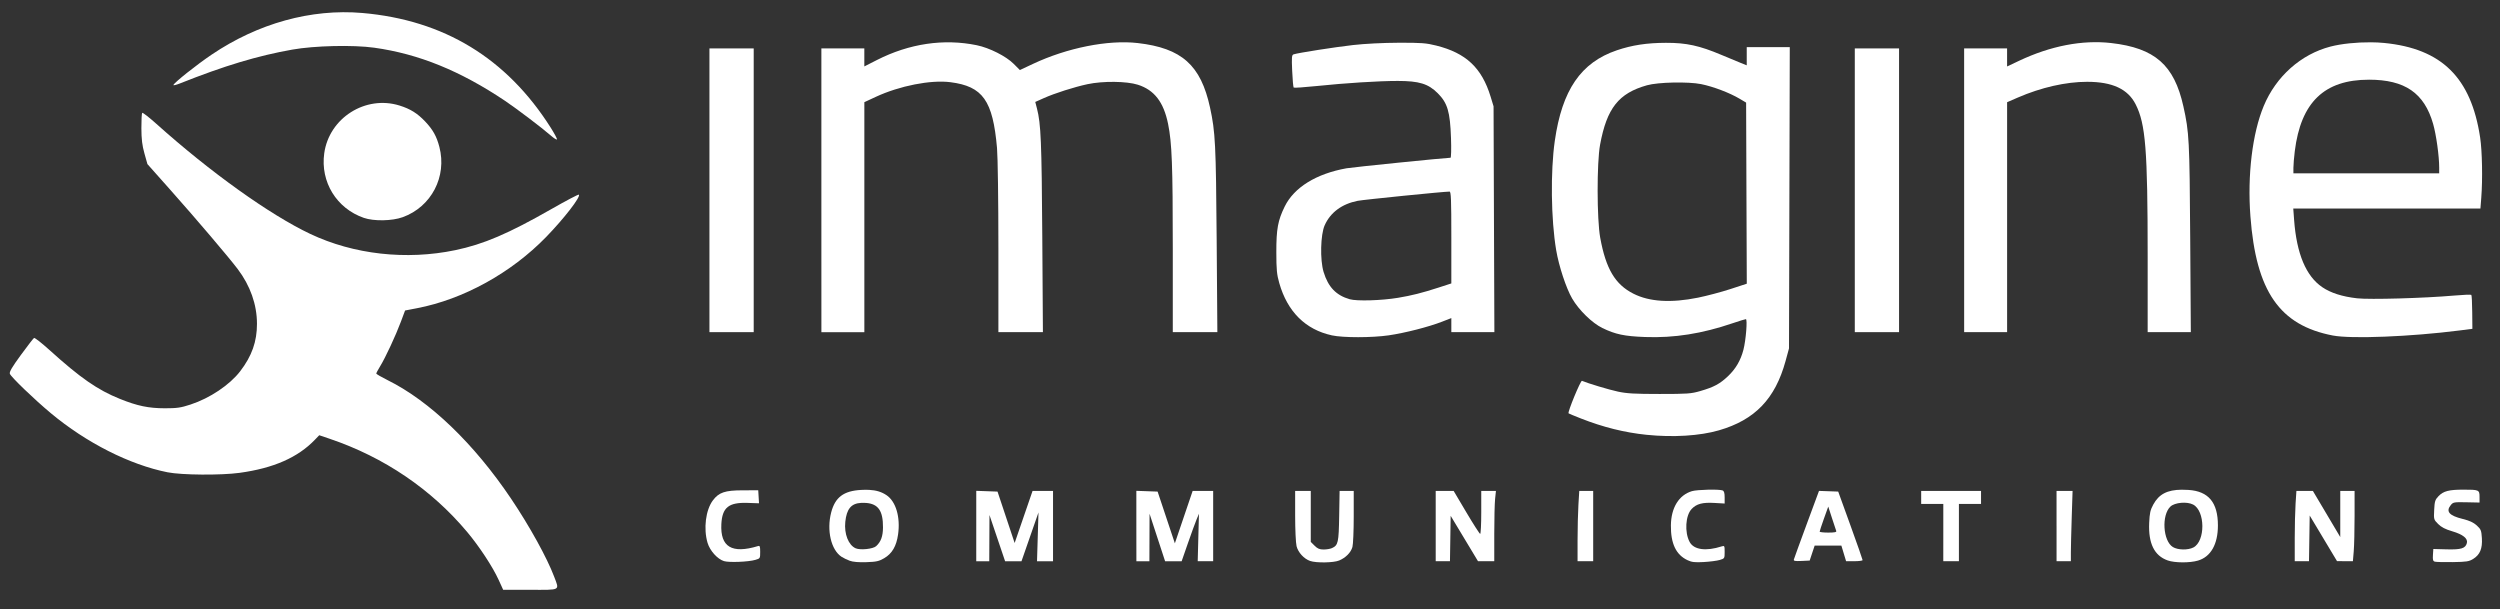 <?xml version="1.0" encoding="UTF-8" standalone="no"?>
<svg xmlns="http://www.w3.org/2000/svg" version="1.1" id="main-site-logo" width="256" height="62.4" viewBox="0 0 256 62.4">
  <rect x="0" y="0" width="256" height="62.4" fill="#333333" stroke="none"/>
  <defs id="defs6" />
  <g id="name-second">
    <path
       style="fill:#ffffff;stroke-width:1"
       d="m 74.141,57.461 c -0.676,-0.209 -1.446,-1.065 -1.687,-1.875 -0.431,-1.451 -0.189,-3.372 0.547,-4.349 0.614,-0.816 1.235,-1.025 3.044,-1.029 l 1.599,-0.003 0.039,0.666 0.039,0.666 -1.172,-0.04 c -1.936,-0.066 -2.597,0.47 -2.684,2.174 -0.118,2.34 1.077,3.058 3.744,2.25 0.201,-0.061 0.233,0.023 0.233,0.598 0,0.659 -0.008,0.671 -0.5,0.813 -0.719,0.208 -2.69,0.285 -3.204,0.127 z"
       id="path1085" />
    <path
       style="fill:#ffffff;stroke-width:1"
       d="m 88.99,50.162 c -0.248,-0.012 -0.518,-0.01 -0.816,0.006 -1.787,0.098 -2.656,0.751 -3.061,2.303 -0.479,1.839 -0.011,3.842 1.062,4.545 0.184,0.121 0.56,0.302 0.834,0.404 0.329,0.122 0.908,0.173 1.703,0.146 1.032,-0.034 1.297,-0.094 1.83,-0.406 0.808,-0.474 1.25,-1.231 1.42,-2.43 0.251,-1.772 -0.219,-3.373 -1.178,-4.02 -0.503,-0.339 -1.05,-0.511 -1.795,-0.549 z m -0.807,1.33 c 0.147,-0.008 0.306,-0.006 0.477,0.006 1.271,0.092 1.769,0.801 1.758,2.508 -0.005,0.916 -0.212,1.477 -0.703,1.922 -0.32,0.289 -1.61,0.425 -2.09,0.219 -0.741,-0.318 -1.195,-1.476 -1.066,-2.713 0.136,-1.312 0.597,-1.885 1.625,-1.941 z"
       id="path1083" />
    <path
       style="fill:#ffffff;stroke-width:1"
       d="m 134.155,57.442 c -0.629,-0.219 -1.225,-0.869 -1.387,-1.512 -0.08,-0.318 -0.145,-1.721 -0.145,-3.118 v -2.54 h 0.8 0.8 v 2.609 2.609 l 0.39,0.39 c 0.302,0.302 0.511,0.39 0.927,0.39 0.295,0 0.678,-0.064 0.85,-0.143 0.637,-0.29 0.696,-0.552 0.742,-3.289 l 0.043,-2.566 h 0.723 0.723 v 2.632 c 0,1.448 -0.06,2.846 -0.132,3.106 -0.158,0.567 -0.683,1.101 -1.362,1.385 -0.568,0.237 -2.341,0.265 -2.97,0.047 z"
       id="path1079" />
    <path
       style="fill:#ffffff;stroke-width:1"
       d="m 172.796,57.359 c -1.171,-0.551 -1.717,-1.697 -1.696,-3.561 0.019,-1.806 0.817,-3.104 2.153,-3.504 0.539,-0.161 2.775,-0.214 3.14,-0.074 0.151,0.058 0.211,0.259 0.211,0.711 v 0.63 l -1.049,-0.061 c -1.218,-0.071 -1.825,0.09 -2.328,0.615 -0.635,0.663 -0.742,2.384 -0.209,3.379 0.43,0.804 1.663,0.974 3.286,0.454 0.284,-0.091 0.3,-0.061 0.3,0.573 0,0.658 -0.009,0.672 -0.5,0.818 -0.275,0.082 -1.01,0.177 -1.633,0.212 -0.931,0.052 -1.23,0.018 -1.675,-0.192 z"
       id="path1077" />
    <path
       style="fill:#ffffff;stroke-width:1"
       d="m 223.412,50.146 c -1.497,0.012 -2.339,0.463 -2.914,1.516 -0.307,0.563 -0.377,0.877 -0.422,1.889 -0.093,2.098 0.525,3.351 1.893,3.836 0.727,0.258 2.267,0.266 3.109,0.016 1.31,-0.389 2.037,-1.674 2.037,-3.598 0,-2.348 -0.958,-3.503 -3.02,-3.637 -0.242,-0.016 -0.47,-0.023 -0.684,-0.021 z m -0.068,1.342 c 0.445,-0.039 0.913,0.015 1.229,0.178 1.25,0.646 1.271,3.752 0.029,4.395 -0.558,0.288 -1.588,0.268 -2.098,-0.043 -1.022,-0.623 -1.181,-3.273 -0.25,-4.148 0.224,-0.21 0.645,-0.342 1.09,-0.381 z"
       id="path1075" />
    <path
       style="fill:#ffffff;stroke-width:1"
       d="m 249.333,57.516 c -0.195,-0.056 -0.233,-0.185 -0.2,-0.684 l 0.04,-0.615 1.373,0.037 c 1.481,0.04 1.919,-0.097 2.063,-0.647 0.12,-0.461 -0.401,-0.879 -1.495,-1.201 -0.716,-0.21 -1.117,-0.418 -1.447,-0.747 -0.45,-0.45 -0.456,-0.469 -0.406,-1.448 0.044,-0.88 0.094,-1.038 0.44,-1.399 0.503,-0.525 1.057,-0.67 2.56,-0.671 1.585,-10e-4 1.644,0.025 1.644,0.741 v 0.58 l -1.344,-0.028 c -1.268,-0.026 -1.358,-0.01 -1.599,0.287 -0.532,0.655 -0.168,1.08 1.216,1.419 0.704,0.173 1.106,0.359 1.444,0.668 0.426,0.391 0.473,0.507 0.523,1.295 0.068,1.069 -0.195,1.701 -0.888,2.131 -0.427,0.265 -0.68,0.305 -2.085,0.326 -0.88,0.013 -1.707,-0.007 -1.839,-0.044 z"
       id="path1071" />
    <path
       style="fill:#ffffff;stroke-width:1"
       d="m 99.969,53.865 v -3.604 l 1.089,0.039 1.089,0.039 0.877,2.632 0.877,2.632 0.916,-2.665 0.917,-2.665 h 1.049 1.049 v 3.599 3.598 h -0.82 -0.82 l 0.075,-2.499 0.075,-2.499 -0.87,2.499 -0.87,2.499 h -0.839 -0.839 l -0.8,-2.366 -0.8,-2.366 -0.011,2.366 -0.011,2.366 h -0.666 -0.666 z"
       id="path1069" />
    <path
       style="fill:#ffffff;stroke-width:1"
       d="m 116.362,53.865 v -3.604 l 1.089,0.039 1.089,0.039 0.883,2.649 0.883,2.649 0.91,-2.682 0.91,-2.682 h 1.051 1.051 v 3.599 3.598 h -0.791 -0.791 l 0.063,-2.432 0.063,-2.432 -0.249,0.6 c -0.137,0.33 -0.535,1.424 -0.886,2.432 l -0.637,1.833 h -0.847 -0.847 l -0.796,-2.432 -0.796,-2.432 -0.008,2.432 -0.008,2.432 h -0.666 -0.666 z"
       id="path1067" />
    <path
       style="fill:#ffffff;stroke-width:1"
       d="m 147.016,53.87 v -3.599 h 0.919 0.919 l 1.303,2.199 c 0.717,1.209 1.353,2.199 1.413,2.199 0.06,0 0.11,-0.99 0.11,-2.199 v -2.199 h 0.752 0.752 l -0.086,0.819 c -0.047,0.451 -0.086,2.07 -0.086,3.599 v 2.779 l -0.833,-3.46e-4 -0.833,-3.47e-4 -1.399,-2.324 -1.399,-2.324 -0.036,2.325 -0.036,2.324 h -0.73 -0.73 v -3.598 z"
       id="path1065" />
    <path
       style="fill:#ffffff;stroke-width:1"
       d="m 161.543,55.291 c 0,-1.198 0.039,-2.817 0.087,-3.598 l 0.087,-1.42 h 0.713 0.713 v 3.598 3.598 h -0.8 -0.8 v -2.178 z"
       id="path1063" />
    <path
       style="fill:#ffffff;stroke-width:1"
       d="M 186.266,50.268 185,53.691 c -0.696,1.884 -1.285,3.509 -1.311,3.609 -0.035,0.143 0.137,0.172 0.789,0.141 l 0.834,-0.039 0.254,-0.766 0.256,-0.768 h 1.367 1.367 l 0.242,0.801 0.242,0.799 h 0.846 c 0.465,0 0.844,-0.051 0.844,-0.113 0,-0.063 -0.561,-1.666 -1.248,-3.564 l -1.25,-3.453 -0.982,-0.035 z m 0.947,1.607 0.377,1.164 c 0.208,0.64 0.407,1.24 0.441,1.332 0.046,0.123 -0.169,0.166 -0.818,0.166 -0.484,0 -0.879,-0.045 -0.879,-0.1 8e-5,-0.055 0.198,-0.655 0.439,-1.332 z"
       id="path1061" />
    <path
       style="fill:#ffffff;stroke-width:1"
       d="m 198.994,54.537 v -2.932 h -1.133 -1.133 v -0.666 -0.666 h 3.065 3.065 v 0.666 0.666 h -1.133 -1.133 v 2.932 2.932 h -0.8 -0.8 z"
       id="path1057" />
    <path
       style="fill:#ffffff;stroke-width:1"
       d="m 210.59,53.87 v -3.598 h 0.821 0.821 l -0.087,2.699 c -0.048,1.484 -0.088,3.104 -0.088,3.598 v 0.9 h -0.733 -0.733 v -3.599 z"
       id="path1055" />
    <path
       style="fill:#ffffff;stroke-width:1"
       d="m 234.98,55.17 c 0,-1.264 0.04,-2.884 0.087,-3.599 l 0.086,-1.299 h 0.843 0.843 l 1.402,2.362 1.402,2.362 v -2.362 -2.362 h 0.733 0.733 v 2.579 c 0,1.418 -0.039,3.038 -0.086,3.599 l -0.086,1.02 -0.813,-0.005 -0.813,-0.005 -1.399,-2.335 -1.399,-2.335 -0.036,2.34 -0.036,2.34 h -0.73 -0.73 v -2.299 z"
       id="path1053" />
  </g>
  <g id="name-first">
    <path
       style="fill:#ffffff;stroke-width:1"
       d="m 170.605,4.385 c -1.965,0.004 -3.483,0.235 -5.049,0.768 -3.676,1.25 -5.6,4.062 -6.344,9.271 -0.45,3.153 -0.389,8.046 0.141,11.191 0.276,1.638 1.021,3.895 1.637,4.955 0.688,1.184 2.045,2.507 3.094,3.018 1.333,0.649 2.262,0.845 4.373,0.922 2.994,0.109 5.82,-0.338 9.004,-1.424 0.655,-0.223 1.248,-0.406 1.318,-0.406 0.175,0 7.1e-4,2.17 -0.252,3.141 -0.283,1.087 -0.791,1.955 -1.588,2.709 -0.825,0.781 -1.44,1.111 -2.824,1.512 -0.952,0.276 -1.316,0.301 -4.176,0.301 -2.53,-1.4e-4 -3.349,-0.046 -4.262,-0.242 -0.926,-0.199 -3.055,-0.838 -3.682,-1.104 -0.14,-0.059 -1.493,3.223 -1.373,3.33 0.03,0.026 0.594,0.262 1.254,0.521 2.275,0.896 4.479,1.445 6.73,1.676 2.727,0.279 5.456,0.11 7.418,-0.459 3.68,-1.066 5.753,-3.221 6.814,-7.08 l 0.357,-1.307 0.039,-15.426 0.039,-15.428 h -2.203 -2.203 v 0.932 0.934 l -0.633,-0.254 c -0.348,-0.14 -1.228,-0.506 -1.955,-0.812 -2.252,-0.951 -3.586,-1.243 -5.676,-1.238 z m 0.752,4.068 c 1.08,-0.023 2.183,0.028 2.844,0.162 1.233,0.25 2.908,0.886 3.936,1.496 l 0.666,0.396 0.033,9.273 0.035,9.271 -1.678,0.549 c -0.923,0.302 -2.415,0.698 -3.316,0.881 -2.768,0.56 -4.973,0.425 -6.613,-0.406 -1.876,-0.951 -2.82,-2.54 -3.402,-5.729 -0.346,-1.894 -0.354,-7.688 -0.014,-9.527 0.692,-3.742 1.897,-5.269 4.805,-6.088 0.568,-0.16 1.625,-0.256 2.705,-0.279 z"
       id="path1051" />
    <path
       style="fill:#ffffff;stroke-width:1"
       d="m 143.217,4.377 c -1.584,0.005 -3.476,0.101 -4.664,0.236 -1.869,0.212 -5.589,0.794 -6.084,0.951 -0.194,0.062 -0.212,0.262 -0.15,1.697 0.039,0.895 0.108,1.664 0.154,1.707 0.046,0.043 1.094,-0.028 2.33,-0.156 2.994,-0.311 6.36,-0.523 8.32,-0.523 2.196,0 3.13,0.287 4.102,1.258 1.001,1.001 1.265,1.89 1.357,4.574 0.039,1.141 0.017,2.033 -0.049,2.033 -0.508,0.003 -10.022,0.966 -10.646,1.078 -3.108,0.558 -5.373,1.958 -6.334,3.918 -0.699,1.424 -0.86,2.304 -0.857,4.666 0.002,1.798 0.051,2.295 0.301,3.172 0.837,2.932 2.685,4.766 5.396,5.355 1.134,0.247 4.096,0.245 5.809,-0.004 1.66,-0.241 4.08,-0.86 5.447,-1.391 l 0.967,-0.375 v 0.719 0.719 h 2.203 2.205 l -0.043,-11.561 -0.041,-11.562 -0.305,-0.998 c -0.902,-2.948 -2.517,-4.462 -5.568,-5.225 -1.034,-0.258 -1.522,-0.296 -3.85,-0.289 z m 5.215,15.242 c 0.153,0 0.184,0.791 0.184,4.701 v 4.703 l -1.299,0.422 c -1.688,0.547 -2.772,0.82 -4.166,1.051 -1.691,0.28 -4.207,0.355 -4.938,0.146 -1.394,-0.398 -2.208,-1.248 -2.678,-2.795 -0.376,-1.239 -0.315,-3.827 0.113,-4.781 0.589,-1.312 1.758,-2.179 3.371,-2.5 0.608,-0.121 8.82,-0.947 9.412,-0.947 z"
       id="path1047" />
    <path
       style="fill:#ffffff;stroke-width:1"
       d="m 242.762,4.332 c -1.443,-0.011 -3.008,0.148 -4.117,0.436 -3.028,0.786 -5.578,3.054 -6.838,6.082 -1.167,2.804 -1.682,7.073 -1.365,11.299 0.576,7.681 2.988,11.165 8.449,12.209 1.888,0.361 7.94,0.12 12.949,-0.516 l 1.332,-0.17 -0.016,-1.699 c -0.008,-0.935 -0.048,-1.734 -0.092,-1.777 -0.043,-0.043 -0.852,-0.011 -1.795,0.072 -2.995,0.265 -8.62,0.424 -9.895,0.279 -1.522,-0.172 -2.696,-0.546 -3.566,-1.135 -1.672,-1.131 -2.634,-3.424 -2.891,-6.895 l -0.086,-1.166 h 9.584 9.582 l 0.086,-1.1 c 0.148,-1.895 0.093,-4.777 -0.115,-6.164 -0.924,-6.138 -3.935,-9.108 -9.826,-9.688 -0.432,-0.043 -0.9,-0.065 -1.381,-0.068 z m -0.186,3.828 c 3.689,1e-7 5.668,1.362 6.576,4.527 0.318,1.11 0.621,3.291 0.621,4.471 v 0.594 h -7.463 -7.465 v -0.57 c 0,-0.313 0.064,-1.078 0.141,-1.699 0.62,-5.006 3.022,-7.322 7.59,-7.322 z"
       id="path1043" />
    <path
       style="fill:#ffffff;stroke-width:1"
       d="M 72.647,19.485 V 4.958 h 2.266 2.266 V 19.485 34.012 h -2.266 -2.266 z"
       id="path1039" />
    <path
       style="fill:#ffffff;stroke-width:1"
       d="M 84.109,19.485 V 4.958 h 2.199 2.199 v 0.922 0.922 l 1.291,-0.657 c 3.31,-1.685 6.842,-2.208 10.221,-1.515 1.302,0.267 3.003,1.126 3.784,1.909 l 0.632,0.634 1.333,-0.627 c 3.507,-1.65 7.699,-2.485 10.729,-2.138 4.516,0.518 6.467,2.259 7.413,6.614 0.541,2.492 0.604,3.739 0.677,13.494 l 0.071,9.496 h -2.282 -2.282 v -8.563 c 0,-8.523 -0.088,-10.82 -0.482,-12.761 -0.454,-2.235 -1.409,-3.474 -3.094,-4.012 -1.147,-0.366 -3.578,-0.393 -5.152,-0.057 -1.36,0.29 -3.35,0.925 -4.477,1.428 l -0.878,0.392 0.175,0.676 c 0.404,1.556 0.481,3.409 0.544,13.069 l 0.064,9.829 h -2.279 -2.279 v -8.63 c 0,-4.913 -0.062,-9.317 -0.141,-10.225 -0.427,-4.87 -1.453,-6.317 -4.776,-6.742 -2.011,-0.257 -5.202,0.37 -7.634,1.5 l -1.175,0.546 v 11.776 11.776 h -2.199 -2.199 z"
       id="path1037" />
    <path
       style="fill:#ffffff;stroke-width:1"
       d="M 189.931,19.485 V 4.958 h 2.266 2.266 V 19.485 34.012 h -2.266 -2.266 z"
       id="path1035" />
    <path
       style="fill:#ffffff;stroke-width:1"
       d="M 201.127,19.485 V 4.958 h 2.199 2.199 v 0.924 0.924 l 1.233,-0.583 c 3.224,-1.525 6.484,-2.153 9.429,-1.815 4.474,0.513 6.448,2.244 7.39,6.48 0.595,2.675 0.634,3.426 0.7,13.494 l 0.063,9.629 h -2.21 -2.21 v -7.763 c 0,-10.919 -0.21,-13.553 -1.228,-15.558 -0.8,-1.576 -2.379,-2.311 -4.969,-2.312 -2.173,-10e-4 -4.712,0.576 -7.096,1.611 l -1.1,0.478 v 11.773 11.773 h -2.199 -2.199 V 19.485 Z"
       id="path1033" />
  </g>
  <g id="icon">
    <path
       style="fill:#ffffff;stroke-width:1"
       d="M 51.06,59.378 C 50.447,58.035 49.078,55.953 47.834,54.47 44.158,50.092 39.338,46.822 33.777,44.936 l -1.086,-0.368 -0.447,0.464 c -1.749,1.819 -4.235,2.91 -7.71,3.387 -1.913,0.262 -5.931,0.231 -7.376,-0.057 C 13.281,47.589 8.838,45.34 5.209,42.313 3.491,40.88 1.109,38.587 1.007,38.268 c -0.06,-0.191 0.241,-0.702 1.134,-1.922 0.669,-0.914 1.274,-1.697 1.344,-1.74 0.07,-0.043 0.77,0.503 1.555,1.213 3.195,2.889 4.953,4.109 7.251,5.033 1.779,0.715 2.924,0.954 4.579,0.956 1.259,10e-4 1.632,-0.053 2.643,-0.384 1.979,-0.649 4.007,-2.008 5.081,-3.406 1.198,-1.559 1.724,-3.05 1.719,-4.872 -0.005,-1.968 -0.686,-3.895 -1.976,-5.598 -0.931,-1.229 -4.23,-5.108 -6.866,-8.073 L 15.096,16.803 14.79,15.712 c -0.232,-0.828 -0.307,-1.451 -0.312,-2.579 -0.003,-0.818 0.034,-1.529 0.084,-1.579 0.05,-0.05 0.704,0.459 1.454,1.131 5.511,4.942 11.613,9.307 15.755,11.269 4.444,2.105 9.839,2.709 14.847,1.663 2.909,-0.608 5.426,-1.685 9.867,-4.221 1.49,-0.852 2.747,-1.511 2.792,-1.466 0.212,0.211 -1.516,2.446 -3.35,4.334 -3.58,3.685 -8.476,6.386 -13.224,7.296 l -1.224,0.235 -0.426,1.142 c -0.528,1.415 -1.586,3.688 -2.121,4.558 -0.221,0.359 -0.402,0.699 -0.402,0.755 0,0.056 0.525,0.361 1.166,0.679 4.299,2.129 8.841,6.491 12.643,12.143 1.885,2.802 3.679,6.049 4.401,7.966 0.552,1.466 0.736,1.364 -2.451,1.358 l -2.766,-0.004 -0.463,-1.015 z"
       id="path1087" />
    <path
       style="fill:#ffffff;stroke-width:1"
       d="m 37.26,22.311 c -2.799,-0.968 -4.465,-3.684 -4.058,-6.614 0.502,-3.616 4.222,-5.976 7.708,-4.891 1.111,0.346 1.834,0.797 2.636,1.645 0.785,0.83 1.164,1.509 1.446,2.593 0.793,3.043 -0.817,6.129 -3.752,7.195 -1.085,0.394 -2.952,0.427 -3.98,0.072 z"
       id="path1031" />
    <path
       style="fill:#ffffff;stroke-width:1"
       d="M 56.387,13.868 C 55.525,13.111 52.891,11.114 51.722,10.33 47.127,7.248 42.874,5.521 38.314,4.884 36.165,4.584 32.2,4.676 29.932,5.079 26.367,5.711 22.969,6.735 18.424,8.545 c -0.391,0.156 -0.691,0.227 -0.666,0.158 0.093,-0.257 2.364,-2.061 3.91,-3.106 4.752,-3.211 10.203,-4.719 15.428,-4.268 8.36,0.721 14.778,4.624 19.29,11.732 0.38,0.599 0.671,1.144 0.646,1.211 -0.025,0.067 -0.315,-0.114 -0.645,-0.404 z"
       id="path1018" />
  </g>
</svg>
